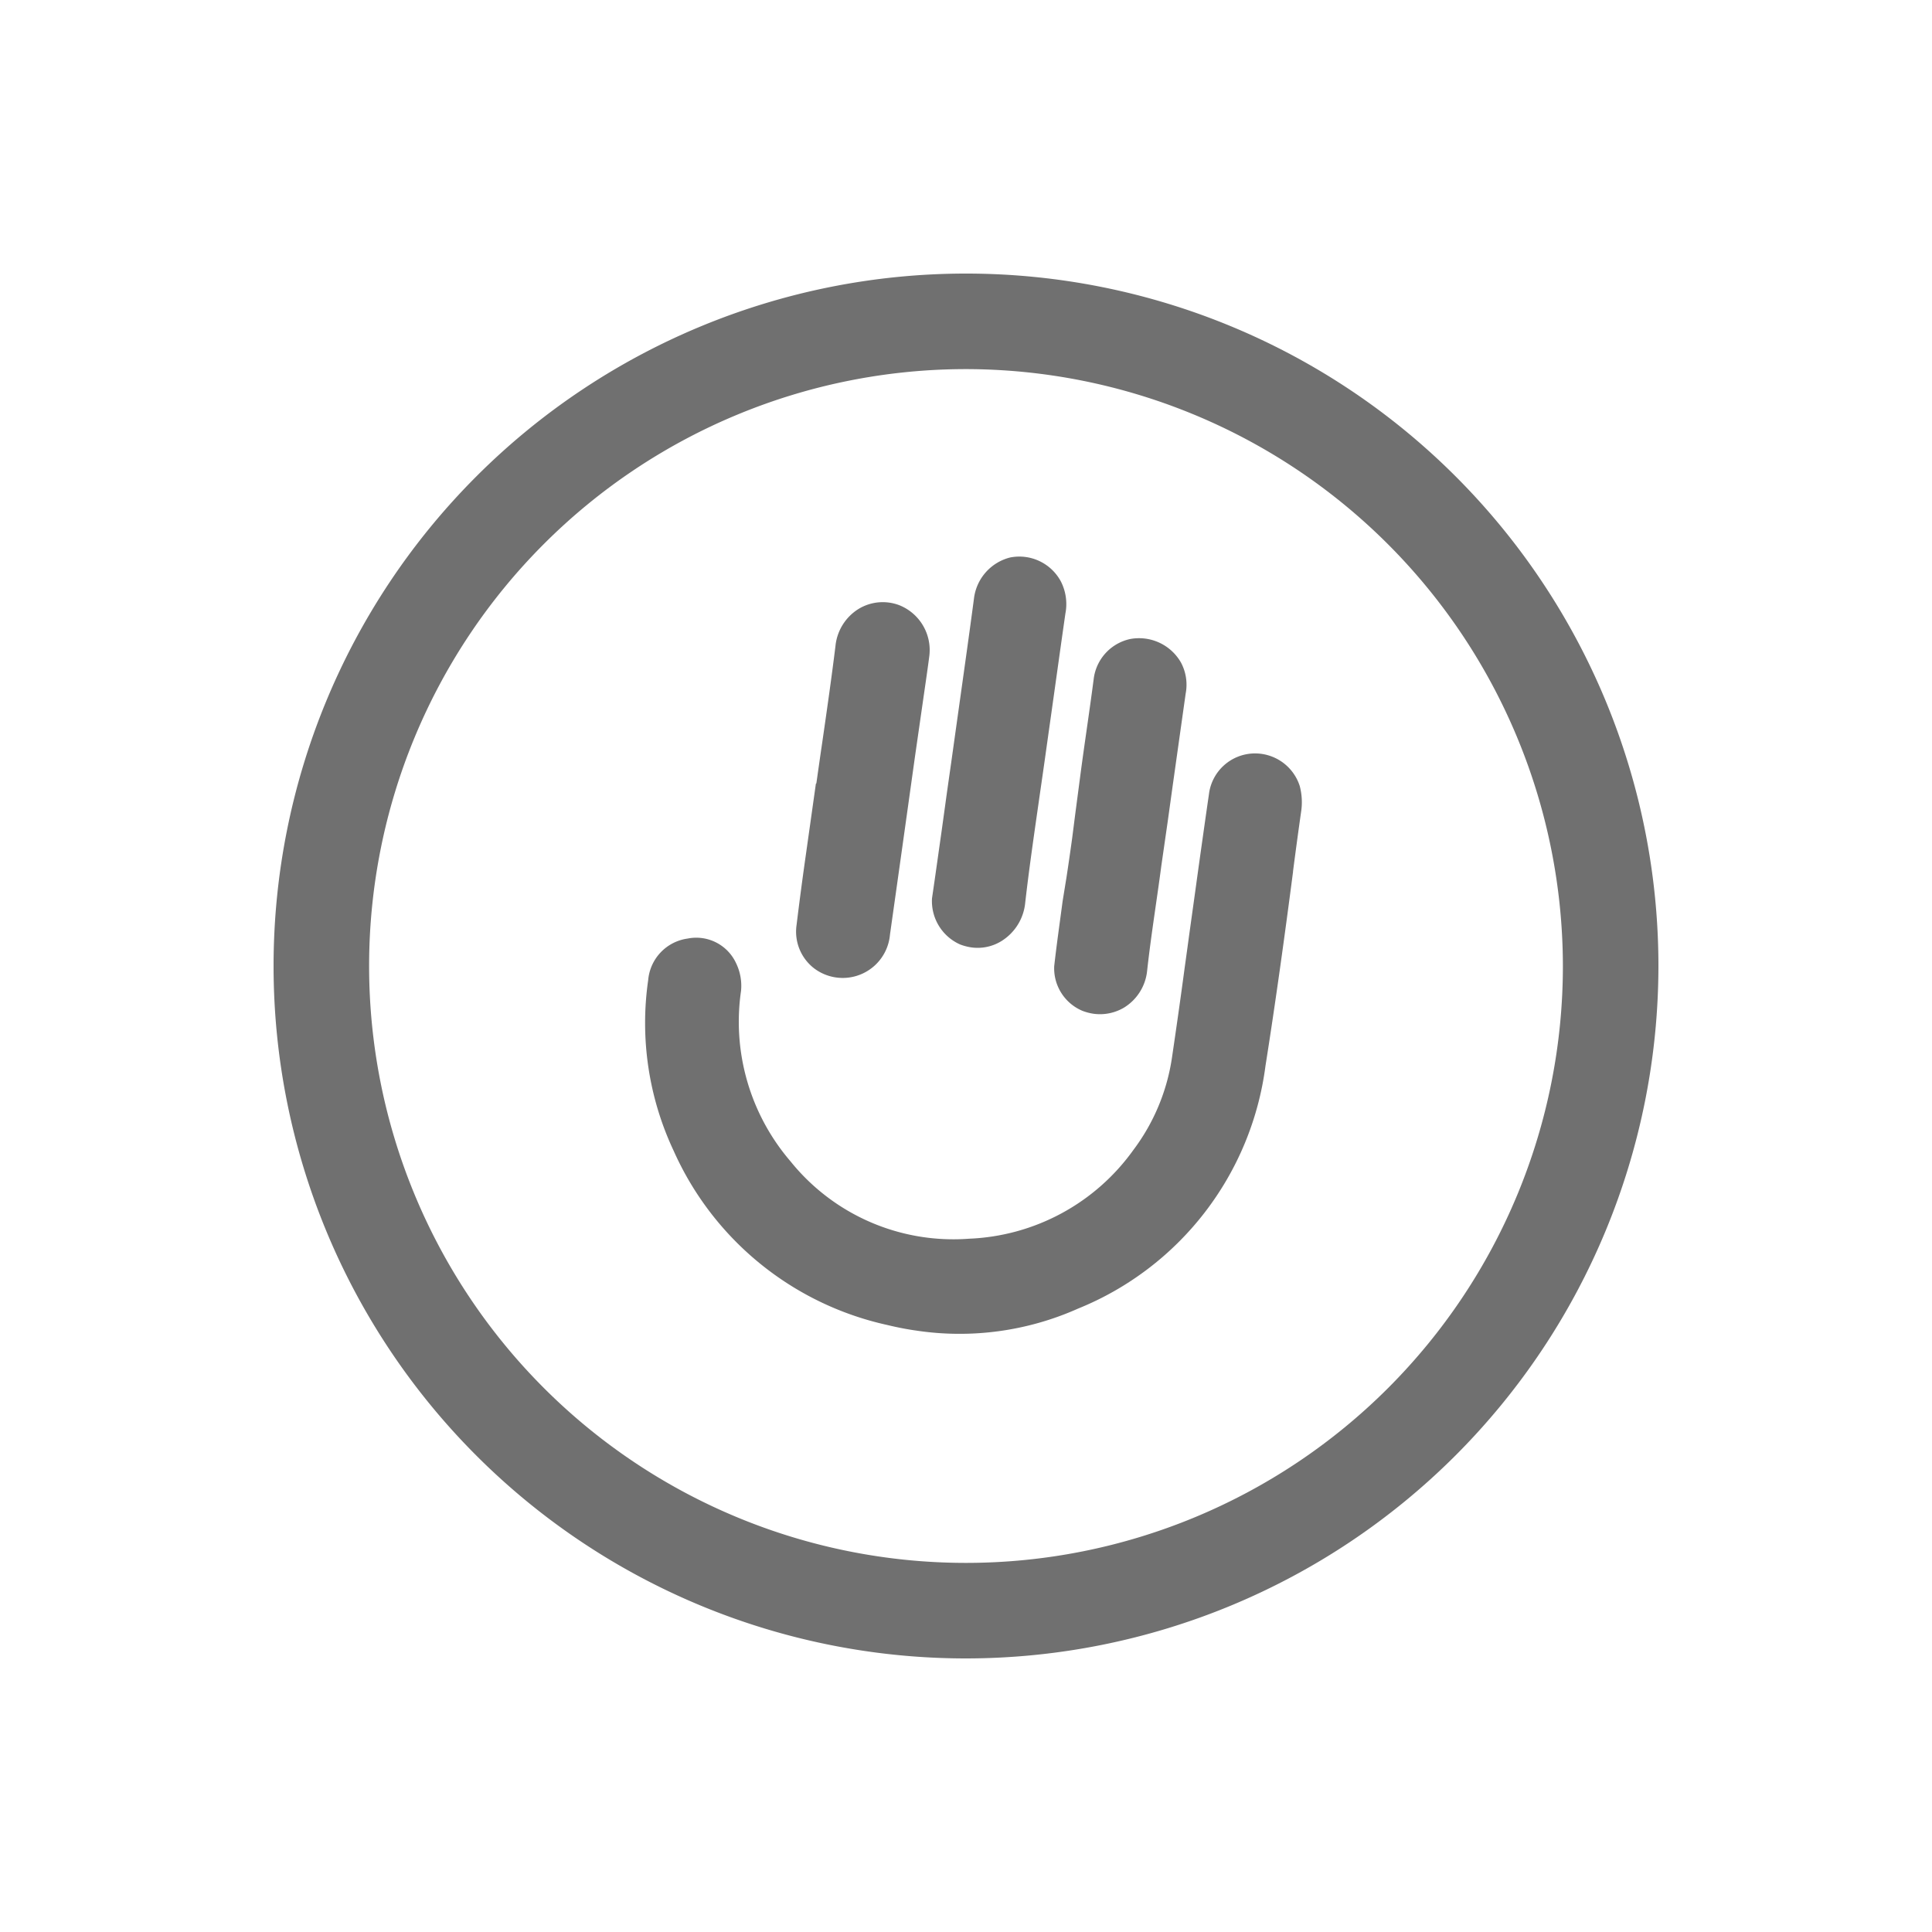 <svg id="Calque_1" data-name="Calque 1" xmlns="http://www.w3.org/2000/svg" viewBox="0 0 200 200"><defs><style>.cls-1{fill:#707070;}</style></defs><g id="Groupe_167" data-name="Groupe 167"><g id="Groupe_61-5" data-name="Groupe 61-5"><path id="Tracé_25-5" data-name="Tracé 25-5" class="cls-1" d="M100,38.21A61.79,61.79,0,1,0,161.79,100,61.86,61.86,0,0,0,100,38.21m0,133.47A71.68,71.68,0,1,1,171.68,100,71.73,71.73,0,0,1,100,171.68"/></g><g id="Groupe_62-5" data-name="Groupe 62-5"><path id="Tracé_29-5" data-name="Tracé 29-5" class="cls-1" d="M133.85,90.23q.41-3.17.86-6.33a6.55,6.55,0,0,0-.16-2.53A4.86,4.86,0,0,0,129.68,78a4.81,4.81,0,0,0-4.5,4q-.74,5.12-1.44,10.21l-.48,3.45h0l-.09.64c-.18,1.32-.36,2.64-.55,4-.4,3-.84,6.08-1.29,9.13a21,21,0,0,1-4,9.61,22,22,0,0,1-17,9.19,21.64,21.64,0,0,1-18.49-8,22.18,22.18,0,0,1-5.13-17.64,5.36,5.36,0,0,0-.53-2.92,4.54,4.54,0,0,0-5-2.51,4.75,4.75,0,0,0-4.08,4.3,31.09,31.09,0,0,0,2.65,17.7,31.66,31.66,0,0,0,22.09,18c1,.24,2,.44,3,.58a30.09,30.09,0,0,0,16.75-2.27A31.47,31.47,0,0,0,131,110.35c1.06-6.7,2-13.53,2.86-20.14"/></g><g id="Groupe_63-5" data-name="Groupe 63-5"><path id="Tracé_30-5" data-name="Tracé 30-5" class="cls-1" d="M84.46,81.13l-1,7.09q-.54,3.77-1,7.54a4.79,4.79,0,0,0,1.84,4.5,4.91,4.91,0,0,0,7.83-3.51q1.3-9.19,2.58-18.37l1-6.95c.17-1.17.34-2.34.49-3.5a5,5,0,0,0-3.08-5.27,4.82,4.82,0,0,0-4.23.37,5.11,5.11,0,0,0-2.4,3.82c-.41,3.34-.9,6.74-1.37,10-.21,1.41-.41,2.84-.61,4.24"/></g><g id="Groupe_64-5" data-name="Groupe 64-5"><path id="Tracé_31-5" data-name="Tracé 31-5" class="cls-1" d="M111.31,84.26h0L111,86.69c-.19,1.39-.39,2.77-.6,4.15L110,93.3c-.29,2.21-.62,4.48-.87,6.73a4.78,4.78,0,0,0,2.92,4.61,5.37,5.37,0,0,0,1.13.3,4.87,4.87,0,0,0,3.19-.64,5.07,5.07,0,0,0,2.38-3.8c.4-3.64,1-7.29,1.47-10.87l.66-4.58.5-3.6q.68-4.83,1.36-9.65a4.87,4.87,0,0,0-.49-3.22A5,5,0,0,0,117,66.15a4.83,4.83,0,0,0-3.78,4.13c-.45,3.47-1,7-1.44,10.41Z"/></g><g id="Groupe_65-5" data-name="Groupe 65-5"><path id="Tracé_32-5" data-name="Tracé 32-5" class="cls-1" d="M98.79,76.64h0l-.34,2.43c-.21,1.47-.42,2.93-.62,4.4L97.48,86c-.33,2.31-.66,4.7-1,7a4.91,4.91,0,0,0,2.91,4.77,5.54,5.54,0,0,0,1.13.3,4.68,4.68,0,0,0,3.1-.62,5.26,5.26,0,0,0,2.51-4c.43-3.78,1-7.62,1.53-11.34.23-1.59.46-3.18.68-4.77l.54-3.83c.47-3.33.93-6.66,1.41-10a5.15,5.15,0,0,0-.47-3.32,4.88,4.88,0,0,0-5.25-2.48A5,5,0,0,0,100.82,62c-.48,3.62-1,7.29-1.5,10.86Z"/></g></g></svg>